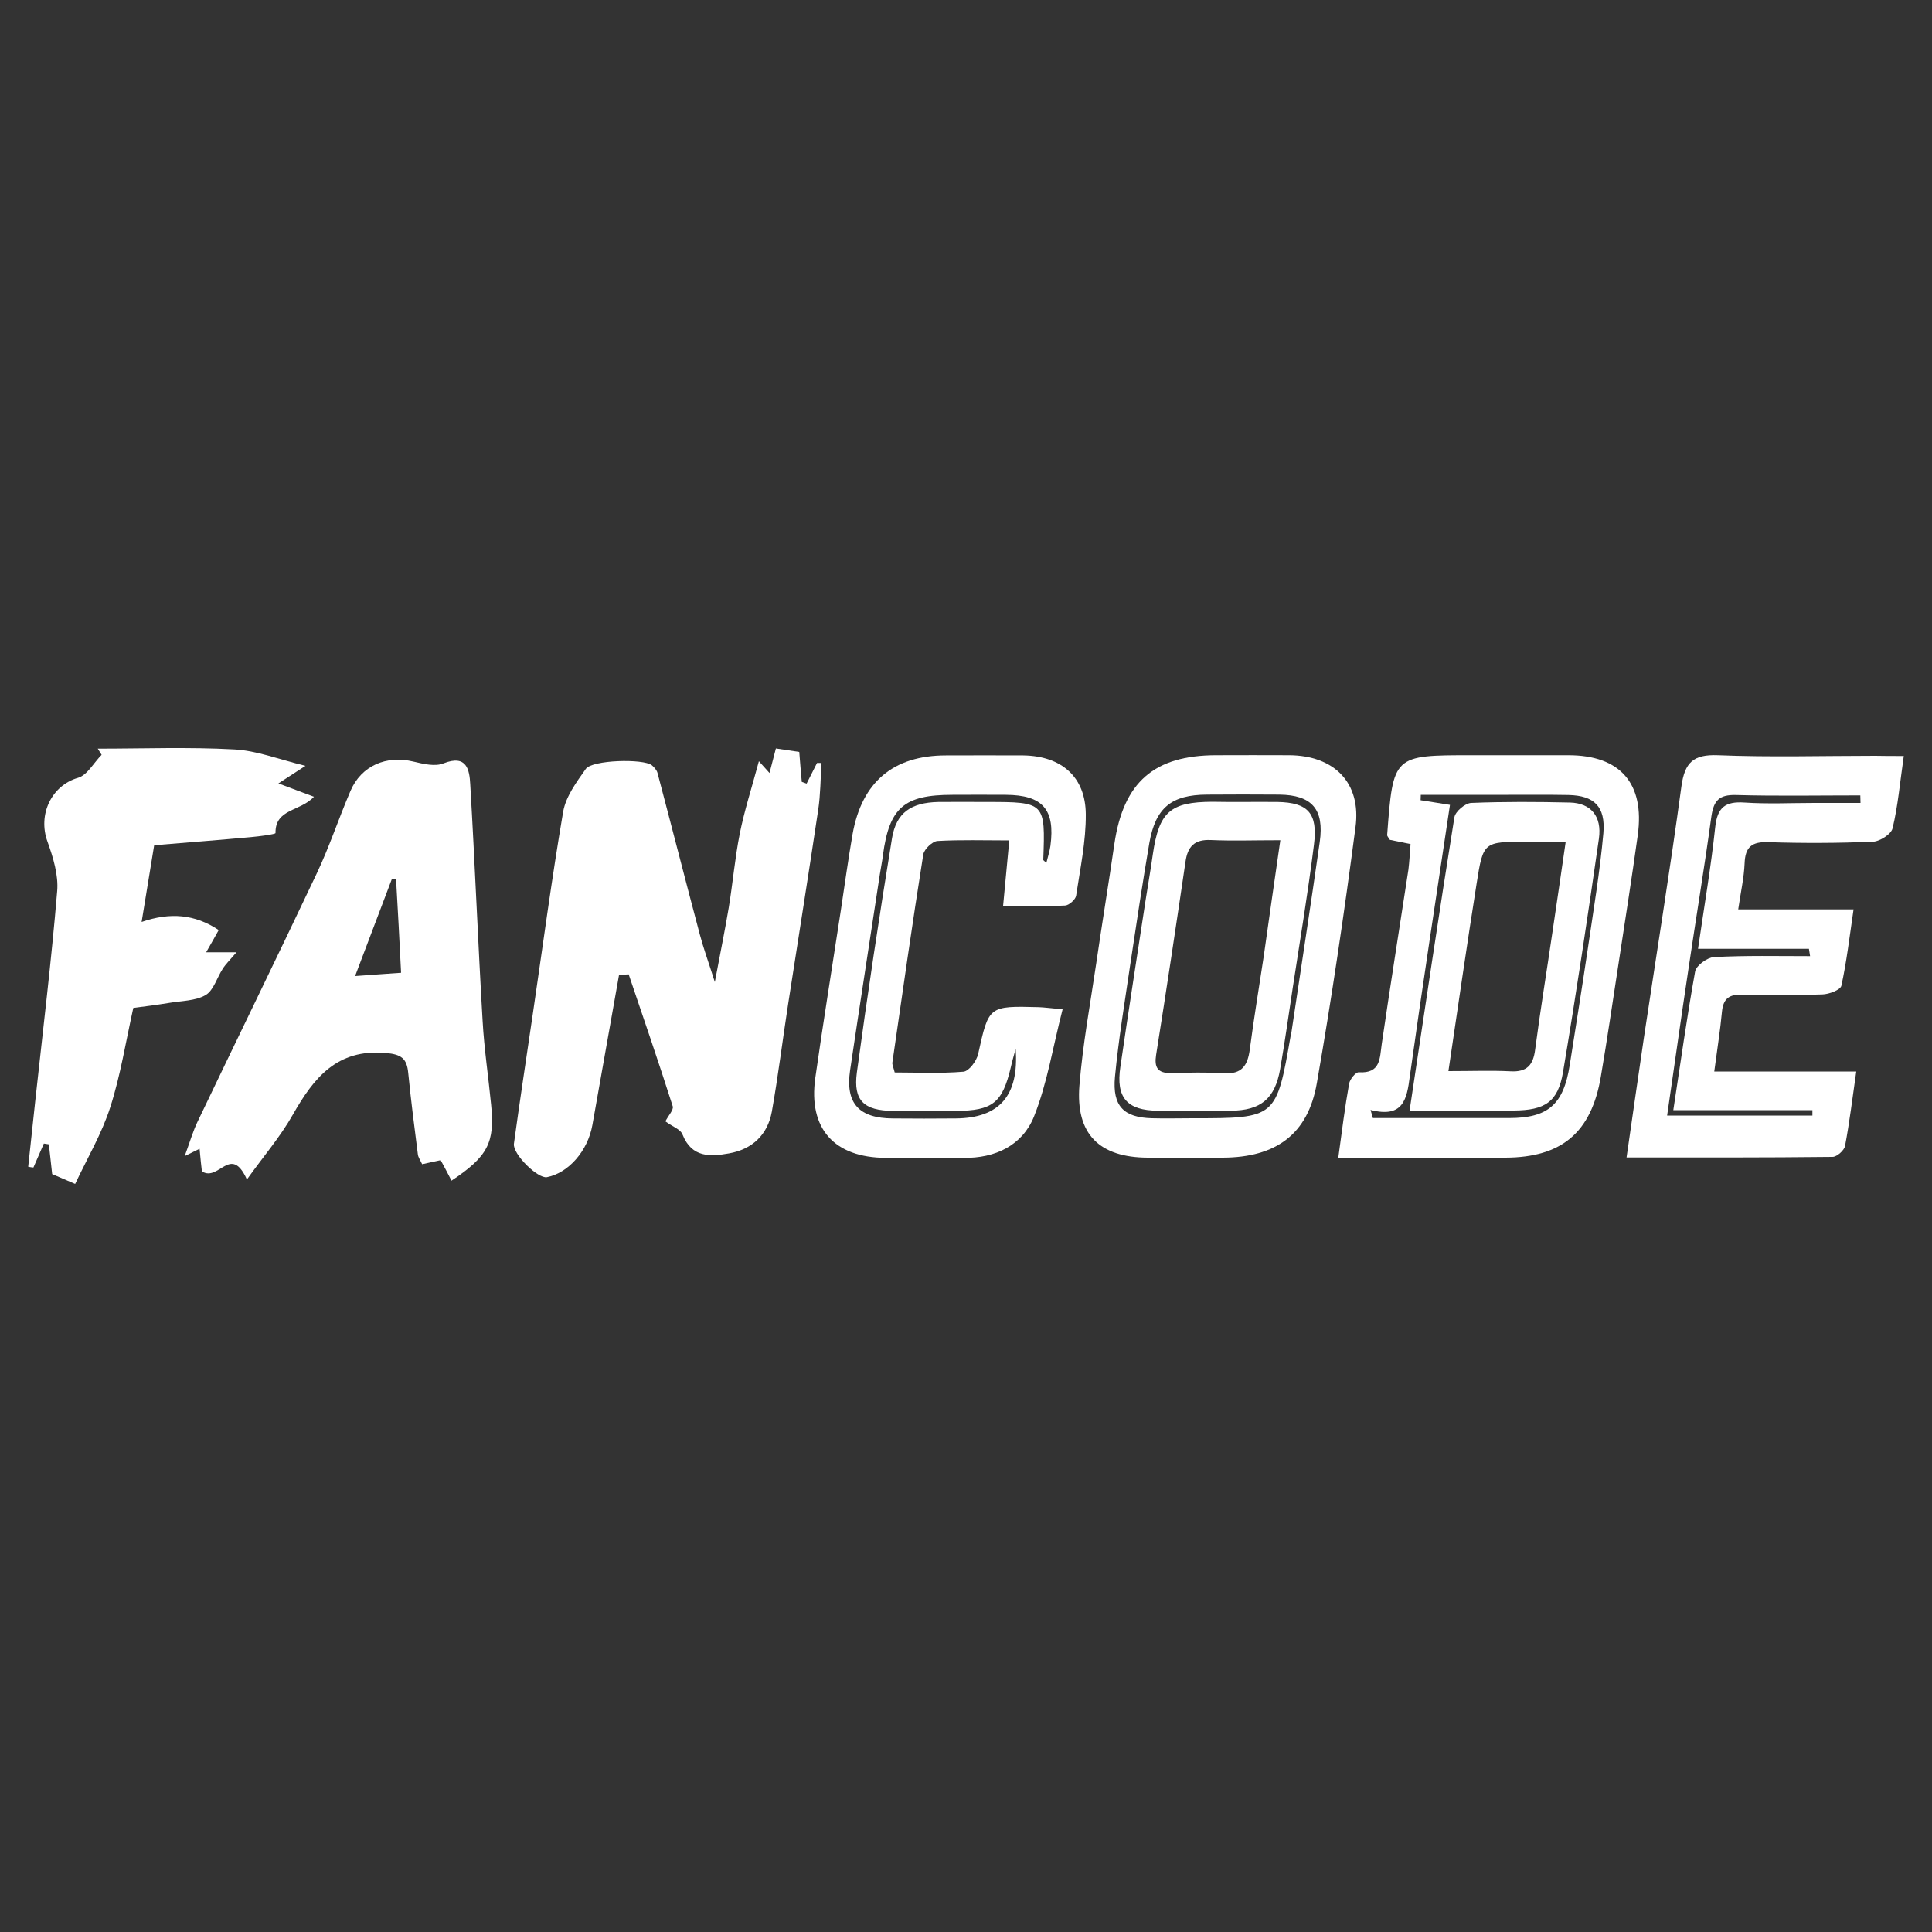 <?xml version="1.0" encoding="utf-8"?>
<!-- Generator: Adobe Illustrator 27.9.0, SVG Export Plug-In . SVG Version: 6.00 Build 0)  -->
<svg version="1.1" id="Layer_1" xmlns="http://www.w3.org/2000/svg" xmlns:xlink="http://www.w3.org/1999/xlink" x="0px" y="0px"
	 viewBox="0 0 100 100" style="enable-background:new 0 0 100 100;" xml:space="preserve">
<rect x="0" y="0" width="100" height="100" fill="#333333" stroke="none"/>
<style type="text/css">
	.st0{fill:#FFFFFF;}
</style>
<g>
	<path class="st0" d="M34.44,58.04c0.16-0.31,0.44-0.6,0.38-0.78c-0.73-2.29-1.51-4.56-2.28-6.83c-0.17,0.01-0.33,0.02-0.5,0.04
		c-0.46,2.59-0.92,5.18-1.38,7.77c-0.24,1.33-1.23,2.47-2.35,2.69c-0.47,0.09-1.78-1.19-1.71-1.73c0.31-2.27,0.66-4.54,0.99-6.8
		c0.51-3.47,0.97-6.94,1.56-10.39c0.14-0.79,0.69-1.53,1.17-2.21c0.33-0.47,2.98-0.54,3.42-0.19c0.12,0.1,0.25,0.25,0.29,0.39
		c0.74,2.79,1.45,5.58,2.19,8.36c0.19,0.72,0.45,1.43,0.78,2.47c0.28-1.49,0.52-2.66,0.72-3.85c0.21-1.28,0.32-2.57,0.57-3.83
		c0.24-1.2,0.62-2.37,0.99-3.75c0.31,0.34,0.42,0.47,0.55,0.61c0.12-0.45,0.22-0.85,0.33-1.27c0.4,0.06,0.78,0.12,1.21,0.18
		c0.04,0.5,0.08,1.03,0.13,1.55c0.08,0.03,0.17,0.06,0.25,0.09c0.18-0.36,0.36-0.72,0.54-1.07c0.08,0,0.16,0,0.23,0
		c-0.05,0.81-0.05,1.63-0.17,2.43c-0.5,3.34-1.03,6.67-1.55,10.01c-0.29,1.87-0.52,3.75-0.85,5.61c-0.22,1.2-1.02,1.95-2.22,2.16
		c-0.96,0.17-1.92,0.23-2.4-0.97C35.23,58.45,34.8,58.31,34.44,58.04z"/>
	<path class="st0" d="M23.37,61.11c-0.21-0.4-0.37-0.72-0.56-1.06c-0.31,0.07-0.62,0.13-0.96,0.21c-0.09-0.2-0.2-0.35-0.22-0.5
		c-0.18-1.4-0.36-2.81-0.5-4.22c-0.07-0.76-0.36-0.97-1.17-1.04c-2.52-0.22-3.72,1.29-4.8,3.19c-0.65,1.15-1.53,2.17-2.38,3.36
		c-0.84-1.85-1.45,0.14-2.33-0.42c-0.03-0.24-0.08-0.72-0.12-1.17c-0.08,0.04-0.25,0.12-0.77,0.38c0.28-0.77,0.43-1.29,0.66-1.77
		c2.05-4.29,4.14-8.56,6.17-12.85c0.66-1.39,1.14-2.86,1.75-4.28c0.56-1.31,1.86-1.86,3.26-1.52c0.51,0.12,1.12,0.27,1.56,0.09
		c1.2-0.47,1.34,0.33,1.38,1.09c0.24,4.08,0.4,8.16,0.64,12.24c0.08,1.45,0.3,2.89,0.44,4.34C25.62,59.14,25.25,59.86,23.37,61.11z
		 M20.5,45.5c-0.07-0.01-0.14-0.01-0.21-0.02c-0.62,1.63-1.24,3.27-1.91,5.04c0.87-0.06,1.59-0.12,2.38-0.17
		C20.68,48.68,20.59,47.09,20.5,45.5z"/>
	<path class="st0" d="M98.54,39.13c-0.2,1.38-0.3,2.58-0.58,3.74c-0.07,0.31-0.67,0.69-1.04,0.7c-1.79,0.07-3.59,0.08-5.39,0.02
		c-0.85-0.03-1.2,0.24-1.23,1.1c-0.03,0.74-0.2,1.48-0.33,2.38c1.99,0,3.89,0,5.97,0c-0.21,1.44-0.36,2.71-0.63,3.95
		c-0.05,0.22-0.64,0.44-0.98,0.45c-1.38,0.05-2.76,0.05-4.13,0.01c-0.67-0.02-1,0.18-1.07,0.87c-0.09,0.98-0.25,1.96-0.4,3.11
		c2.49,0,4.84,0,7.35,0c-0.2,1.4-0.35,2.63-0.58,3.85c-0.04,0.23-0.42,0.57-0.65,0.57c-3.5,0.04-6.99,0.03-10.66,0.03
		c0.32-2.19,0.6-4.2,0.9-6.21c0.65-4.33,1.35-8.66,1.94-13c0.17-1.23,0.61-1.66,1.89-1.61c2.71,0.11,5.43,0.03,8.14,0.03
		C97.5,39.13,97.94,39.13,98.54,39.13z M93.69,49.49c-0.02-0.13-0.04-0.25-0.06-0.38c-1.86,0-3.71,0-5.74,0
		c0.32-2.2,0.67-4.24,0.89-6.3c0.11-1.02,0.52-1.34,1.52-1.27c1.21,0.08,2.42,0.02,3.63,0.02c0.79,0,1.58,0,2.37,0
		c0-0.13-0.01-0.26-0.01-0.39c-2.15,0-4.3,0.04-6.45-0.02c-0.86-0.02-1.14,0.29-1.26,1.11c-0.36,2.65-0.8,5.28-1.19,7.92
		c-0.38,2.51-0.73,5.02-1.1,7.56c2.59,0,5.06,0,7.52,0c0-0.09,0-0.19,0-0.28c-2.36,0-4.72,0-7.2,0c0.38-2.5,0.71-4.85,1.13-7.18
		c0.06-0.31,0.63-0.72,0.97-0.74C90.37,49.45,92.03,49.49,93.69,49.49z"/>
	<path class="st0" d="M52.24,43.5c-1.33,0-2.53-0.04-3.72,0.03c-0.26,0.02-0.68,0.42-0.73,0.69c-0.57,3.58-1.08,7.18-1.6,10.77
		c-0.02,0.11,0.05,0.24,0.12,0.52c1.17,0,2.38,0.06,3.56-0.04c0.29-0.03,0.68-0.56,0.76-0.92c0.55-2.48,0.53-2.49,3.14-2.42
		c0.28,0.01,0.57,0.05,1.23,0.11c-0.5,1.93-0.79,3.82-1.48,5.55c-0.6,1.49-2,2.17-3.66,2.14c-1.34-0.02-2.67,0-4.01,0
		c-2.67-0.01-4.02-1.51-3.65-4.14c0.41-2.89,0.88-5.77,1.32-8.66c0.2-1.32,0.38-2.64,0.61-3.96c0.48-2.7,2.12-4.07,4.83-4.07
		c1.34,0,2.67-0.01,4.01,0c1.97,0.03,3.22,1.11,3.23,3.05c0.01,1.4-0.29,2.81-0.5,4.21c-0.03,0.2-0.37,0.5-0.57,0.51
		c-1.03,0.05-2.06,0.02-3.21,0.02C52.03,45.71,52.13,44.7,52.24,43.5z M52.57,54.29c-0.11,0.4-0.19,0.67-0.25,0.95
		c-0.44,1.85-0.94,2.25-2.85,2.26c-1.09,0-2.17,0.01-3.26,0c-1.49-0.02-2.05-0.53-1.86-1.98c0.55-4.05,1.16-8.09,1.82-12.13
		c0.22-1.33,0.99-1.85,2.4-1.88c0.84-0.01,1.67,0,2.51,0c3.01,0,3.03,0.02,2.92,2.99c0,0.04,0.08,0.08,0.16,0.16
		c0.08-0.32,0.17-0.6,0.21-0.88c0.25-1.88-0.4-2.63-2.31-2.64c-0.92-0.01-1.84,0-2.76,0c-2.51,0-3.27,0.66-3.6,3.13
		c-0.04,0.33-0.11,0.66-0.16,0.99c-0.51,3.38-1.04,6.76-1.54,10.14c-0.25,1.71,0.46,2.48,2.21,2.49c1.09,0.01,2.17,0.01,3.26,0
		C51.72,57.87,52.75,56.72,52.57,54.29z"/>
	<path class="st0" d="M10.67,49.29c0.62,0,0.98,0,1.57,0c-0.33,0.39-0.55,0.6-0.71,0.85c-0.3,0.46-0.47,1.11-0.88,1.36
		c-0.53,0.31-1.26,0.3-1.9,0.41c-0.61,0.1-1.23,0.18-1.85,0.26c-0.39,1.75-0.66,3.48-1.19,5.13c-0.44,1.38-1.2,2.66-1.82,3.98
		c-0.41-0.18-0.75-0.32-1.19-0.51c-0.04-0.39-0.11-0.97-0.17-1.54c-0.09-0.01-0.17-0.03-0.26-0.04c-0.18,0.41-0.36,0.83-0.54,1.24
		c-0.09-0.01-0.18-0.02-0.27-0.04c0.12-1.15,0.25-2.3,0.37-3.45c0.39-3.6,0.83-7.2,1.13-10.82c0.07-0.83-0.21-1.74-0.5-2.55
		c-0.52-1.42,0.22-2.92,1.58-3.31c0.48-0.14,0.81-0.78,1.22-1.19c-0.07-0.11-0.13-0.21-0.2-0.32c2.36,0,4.72-0.09,7.07,0.04
		c1.15,0.06,2.29,0.51,3.68,0.85c-0.62,0.4-0.93,0.61-1.4,0.91c0.69,0.26,1.2,0.45,1.84,0.69c-0.71,0.77-2.01,0.61-1.99,1.88
		c0,0.06-0.83,0.17-1.28,0.21c-1.65,0.15-3.31,0.28-5,0.42c-0.22,1.33-0.42,2.58-0.65,3.97c1.48-0.51,2.76-0.4,3.99,0.42
		C11.13,48.49,10.96,48.78,10.67,49.29z"/>
	<path class="st0" d="M73.01,43.69c-0.46-0.1-0.79-0.16-1.07-0.22c-0.07-0.12-0.15-0.19-0.14-0.26c0.31-4.12,0.31-4.12,4.37-4.12
		c1.67,0,3.34,0,5.01,0c2.68,0,3.96,1.46,3.59,4.14c-0.31,2.23-0.66,4.45-1,6.68c-0.3,1.94-0.58,3.88-0.91,5.81
		c-0.49,2.9-2.03,4.19-4.94,4.2c-2.83,0-5.65,0-8.65,0c0.19-1.39,0.34-2.61,0.56-3.83c0.04-0.23,0.34-0.6,0.5-0.59
		c1.14,0.07,1.08-0.72,1.19-1.47c0.44-3.01,0.92-6.02,1.38-9.02C72.95,44.6,72.97,44.19,73.01,43.69z M70.94,57.45
		c0.04,0.14,0.08,0.28,0.12,0.42c2.35,0,4.7,0,7.05,0c2.02,0,2.82-0.7,3.14-2.75c0.32-2.02,0.64-4.03,0.94-6.05
		c0.29-1.98,0.62-3.95,0.8-5.94c0.12-1.39-0.48-1.95-1.8-1.98c-1.04-0.02-2.09-0.01-3.13-0.01c-1.51,0-3.01,0-4.52,0
		c0,0.09-0.01,0.19-0.01,0.28c0.49,0.08,0.98,0.15,1.52,0.24c-0.71,4.75-1.43,9.4-2.08,14.06C72.82,56.91,72.62,57.88,70.94,57.45z"
		/>
	<path class="st0" d="M61.54,59.92c-0.71,0-1.42,0-2.13,0c-2.51-0.01-3.74-1.22-3.54-3.73c0.17-2.12,0.56-4.22,0.87-6.32
		c0.3-2.06,0.64-4.12,0.94-6.19c0.47-3.2,2.06-4.59,5.28-4.59c1.25,0,2.51-0.01,3.76,0c2.34,0.01,3.75,1.43,3.44,3.73
		c-0.58,4.42-1.23,8.84-2,13.24c-0.46,2.66-2.13,3.85-4.87,3.86C62.71,59.92,62.13,59.92,61.54,59.92z M61.74,57.88
		c4.32,0,4.32,0,5.07-4.3c0.01-0.04,0.02-0.08,0.03-0.12c0.49-3.29,1-6.58,1.47-9.88c0.24-1.7-0.41-2.43-2.09-2.45
		c-1.25-0.01-2.5-0.01-3.75,0c-1.84,0.01-2.66,0.68-2.98,2.5c-0.35,2.05-0.66,4.11-0.97,6.17c-0.29,1.98-0.62,3.95-0.81,5.94
		c-0.14,1.52,0.46,2.1,1.91,2.14C60.32,57.9,61.03,57.88,61.74,57.88z"/>
	<path class="st0" d="M72.96,57.48c0.79-5.23,1.52-10.21,2.32-15.18c0.05-0.3,0.55-0.72,0.86-0.74c1.71-0.07,3.42-0.06,5.13-0.02
		c1.07,0.03,1.65,0.71,1.49,1.86c-0.58,4.04-1.18,8.07-1.86,12.1c-0.26,1.54-0.94,1.97-2.55,1.98
		C76.61,57.49,74.87,57.48,72.96,57.48z M74.97,55.44c1.22,0,2.22-0.04,3.21,0.01c0.86,0.05,1.18-0.33,1.28-1.13
		c0.27-2.06,0.61-4.12,0.91-6.18c0.22-1.46,0.43-2.93,0.67-4.57c-0.81,0-1.42,0-2.04,0c-2.21,0-2.23,0-2.57,2.16
		C75.93,48.89,75.47,52.06,74.97,55.44z"/>
	<path class="st0" d="M64.25,41.51c0.63,0,1.25-0.01,1.88,0c1.56,0.03,2.09,0.57,1.88,2.21c-0.31,2.48-0.72,4.95-1.1,7.42
		c-0.21,1.4-0.41,2.8-0.65,4.2c-0.27,1.53-1,2.14-2.56,2.15c-1.25,0.01-2.5,0.01-3.76,0c-1.6-0.01-2.19-0.67-1.95-2.27
		c0.42-2.89,0.87-5.77,1.31-8.65c0.12-0.78,0.26-1.56,0.37-2.35c0.32-2.2,0.9-2.71,3.08-2.72C63.25,41.51,63.75,41.51,64.25,41.51z
		 M66.27,43.49c-1.37,0-2.49,0.04-3.6-0.01c-0.85-0.04-1.2,0.34-1.31,1.13c-0.49,3.33-0.99,6.66-1.52,9.99
		c-0.1,0.64,0.07,0.95,0.76,0.94c0.92-0.02,1.83-0.05,2.75,0.01c0.93,0.06,1.23-0.4,1.34-1.24c0.21-1.61,0.48-3.21,0.72-4.81
		C65.68,47.57,65.96,45.64,66.27,43.49z"/>
</g>
</svg>
